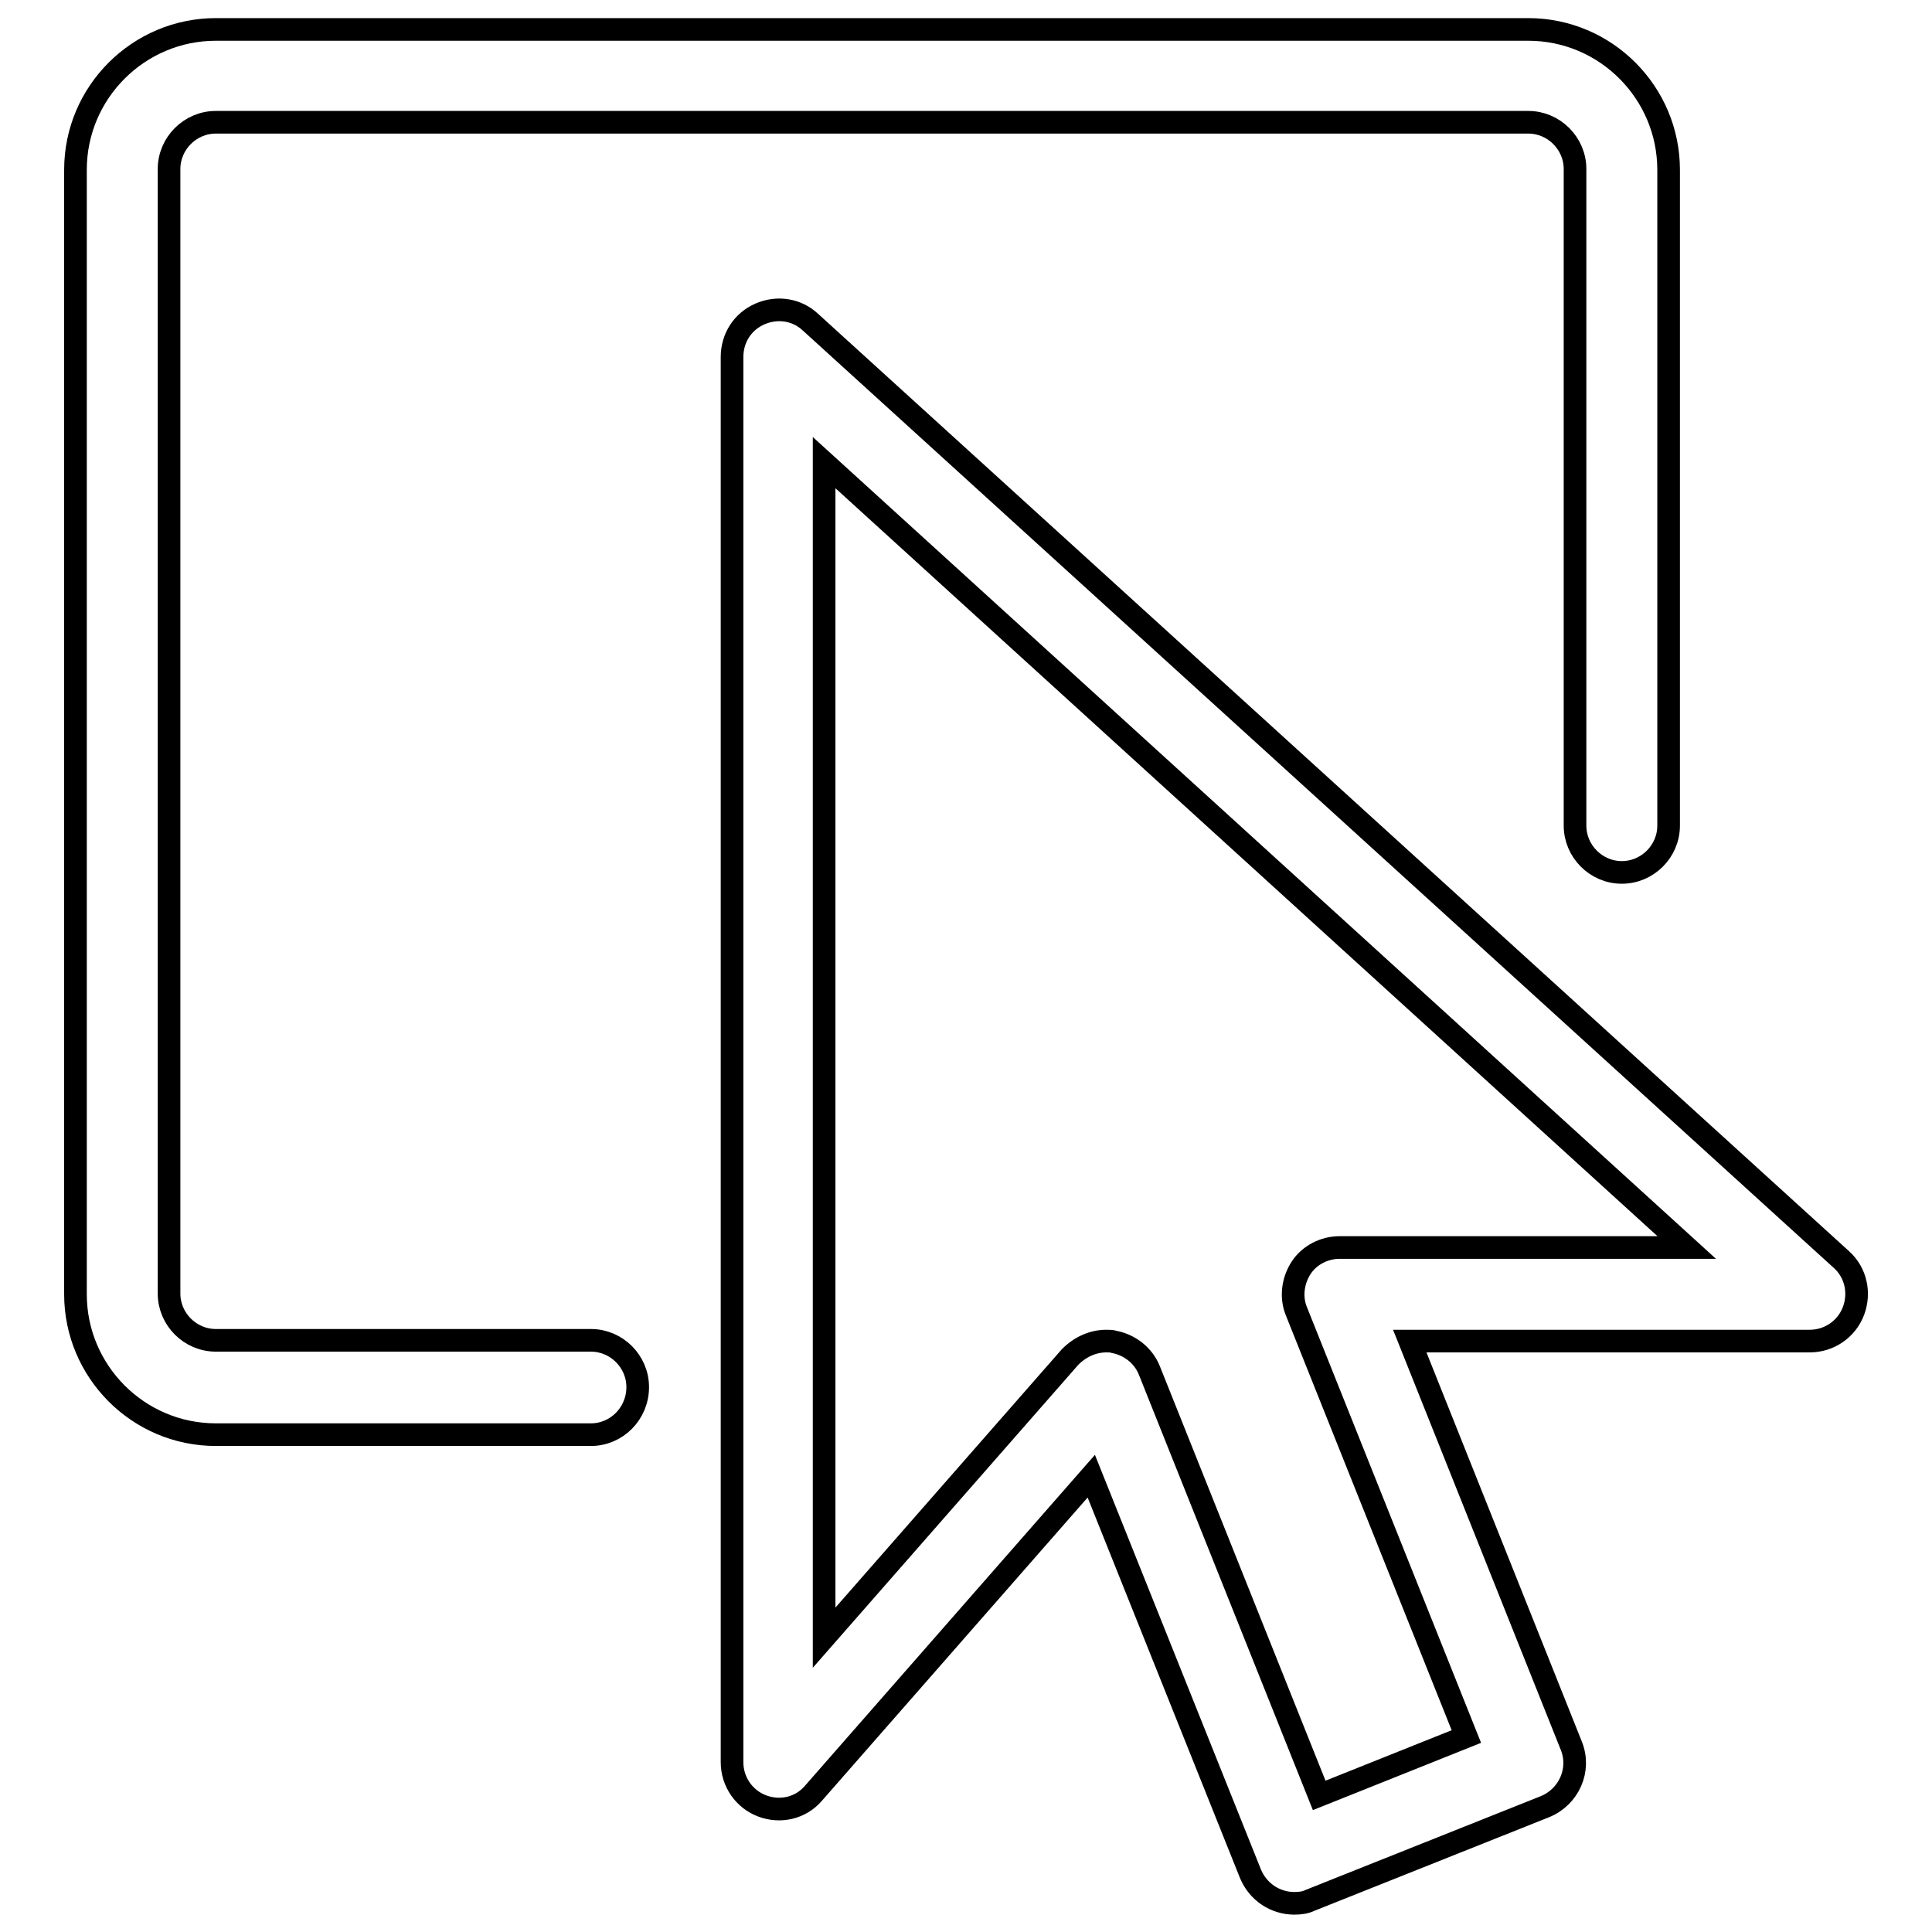 <?xml version="1.0" encoding="utf-8"?>
<!-- Svg Vector Icons : http://www.onlinewebfonts.com/icon -->
<!DOCTYPE svg PUBLIC "-//W3C//DTD SVG 1.1//EN" "http://www.w3.org/Graphics/SVG/1.1/DTD/svg11.dtd">
<svg version="1.1" xmlns="http://www.w3.org/2000/svg" xmlns:xlink="http://www.w3.org/1999/xlink" x="0px" y="0px" viewBox="0 0 256 256" enable-background="new 0 0 256 256" xml:space="preserve">
<g><g><path stroke-width="3" fill-opacity="0" stroke="#000000"  d="M78.3,190.1H28.6c-10.3,0-18.6-8.4-18.6-18.6v-149c0-10.3,8.4-18.6,18.6-18.6h173.9c10.3,0,18.6,8.4,18.6,18.6v86.9c0,3.4-2.8,6.2-6.2,6.2c-3.4,0-6.2-2.8-6.2-6.2V22.4c0-3.4-2.8-6.2-6.2-6.2H28.6c-3.4,0-6.2,2.8-6.2,6.2v149c0,3.4,2.8,6.2,6.2,6.2h49.7c3.4,0,6.2,2.8,6.2,6.2C84.5,187.3,81.7,190.1,78.3,190.1L78.3,190.1z M171.5,252.2c-2.5,0-4.8-1.5-5.8-3.9l-21.1-52.7l-36.8,42c-1.7,2-4.4,2.6-6.8,1.7c-2.4-0.9-4-3.2-4-5.8V47.3c0-2.5,1.4-4.7,3.7-5.7c2.3-1,4.9-0.6,6.7,1.1L244,166.9c1.9,1.7,2.5,4.4,1.6,6.8c-0.9,2.4-3.2,4-5.8,4h-53l21.4,53.6c1.3,3.2-0.3,6.8-3.5,8.1l-31.1,12.4C173,252.1,172.3,252.2,171.5,252.2L171.5,252.2z M146.6,177.7c0.4,0,0.7,0,1,0.1c2.1,0.4,3.9,1.8,4.7,3.8l22.5,56.3l19.5-7.8l-22.5-56.3c-0.8-1.9-0.5-4.1,0.6-5.8s3.1-2.7,5.1-2.7h46l-114.3-104V217l32.6-37.2C143.2,178.4,144.9,177.7,146.6,177.7L146.6,177.7z"/></g></g>
</svg>